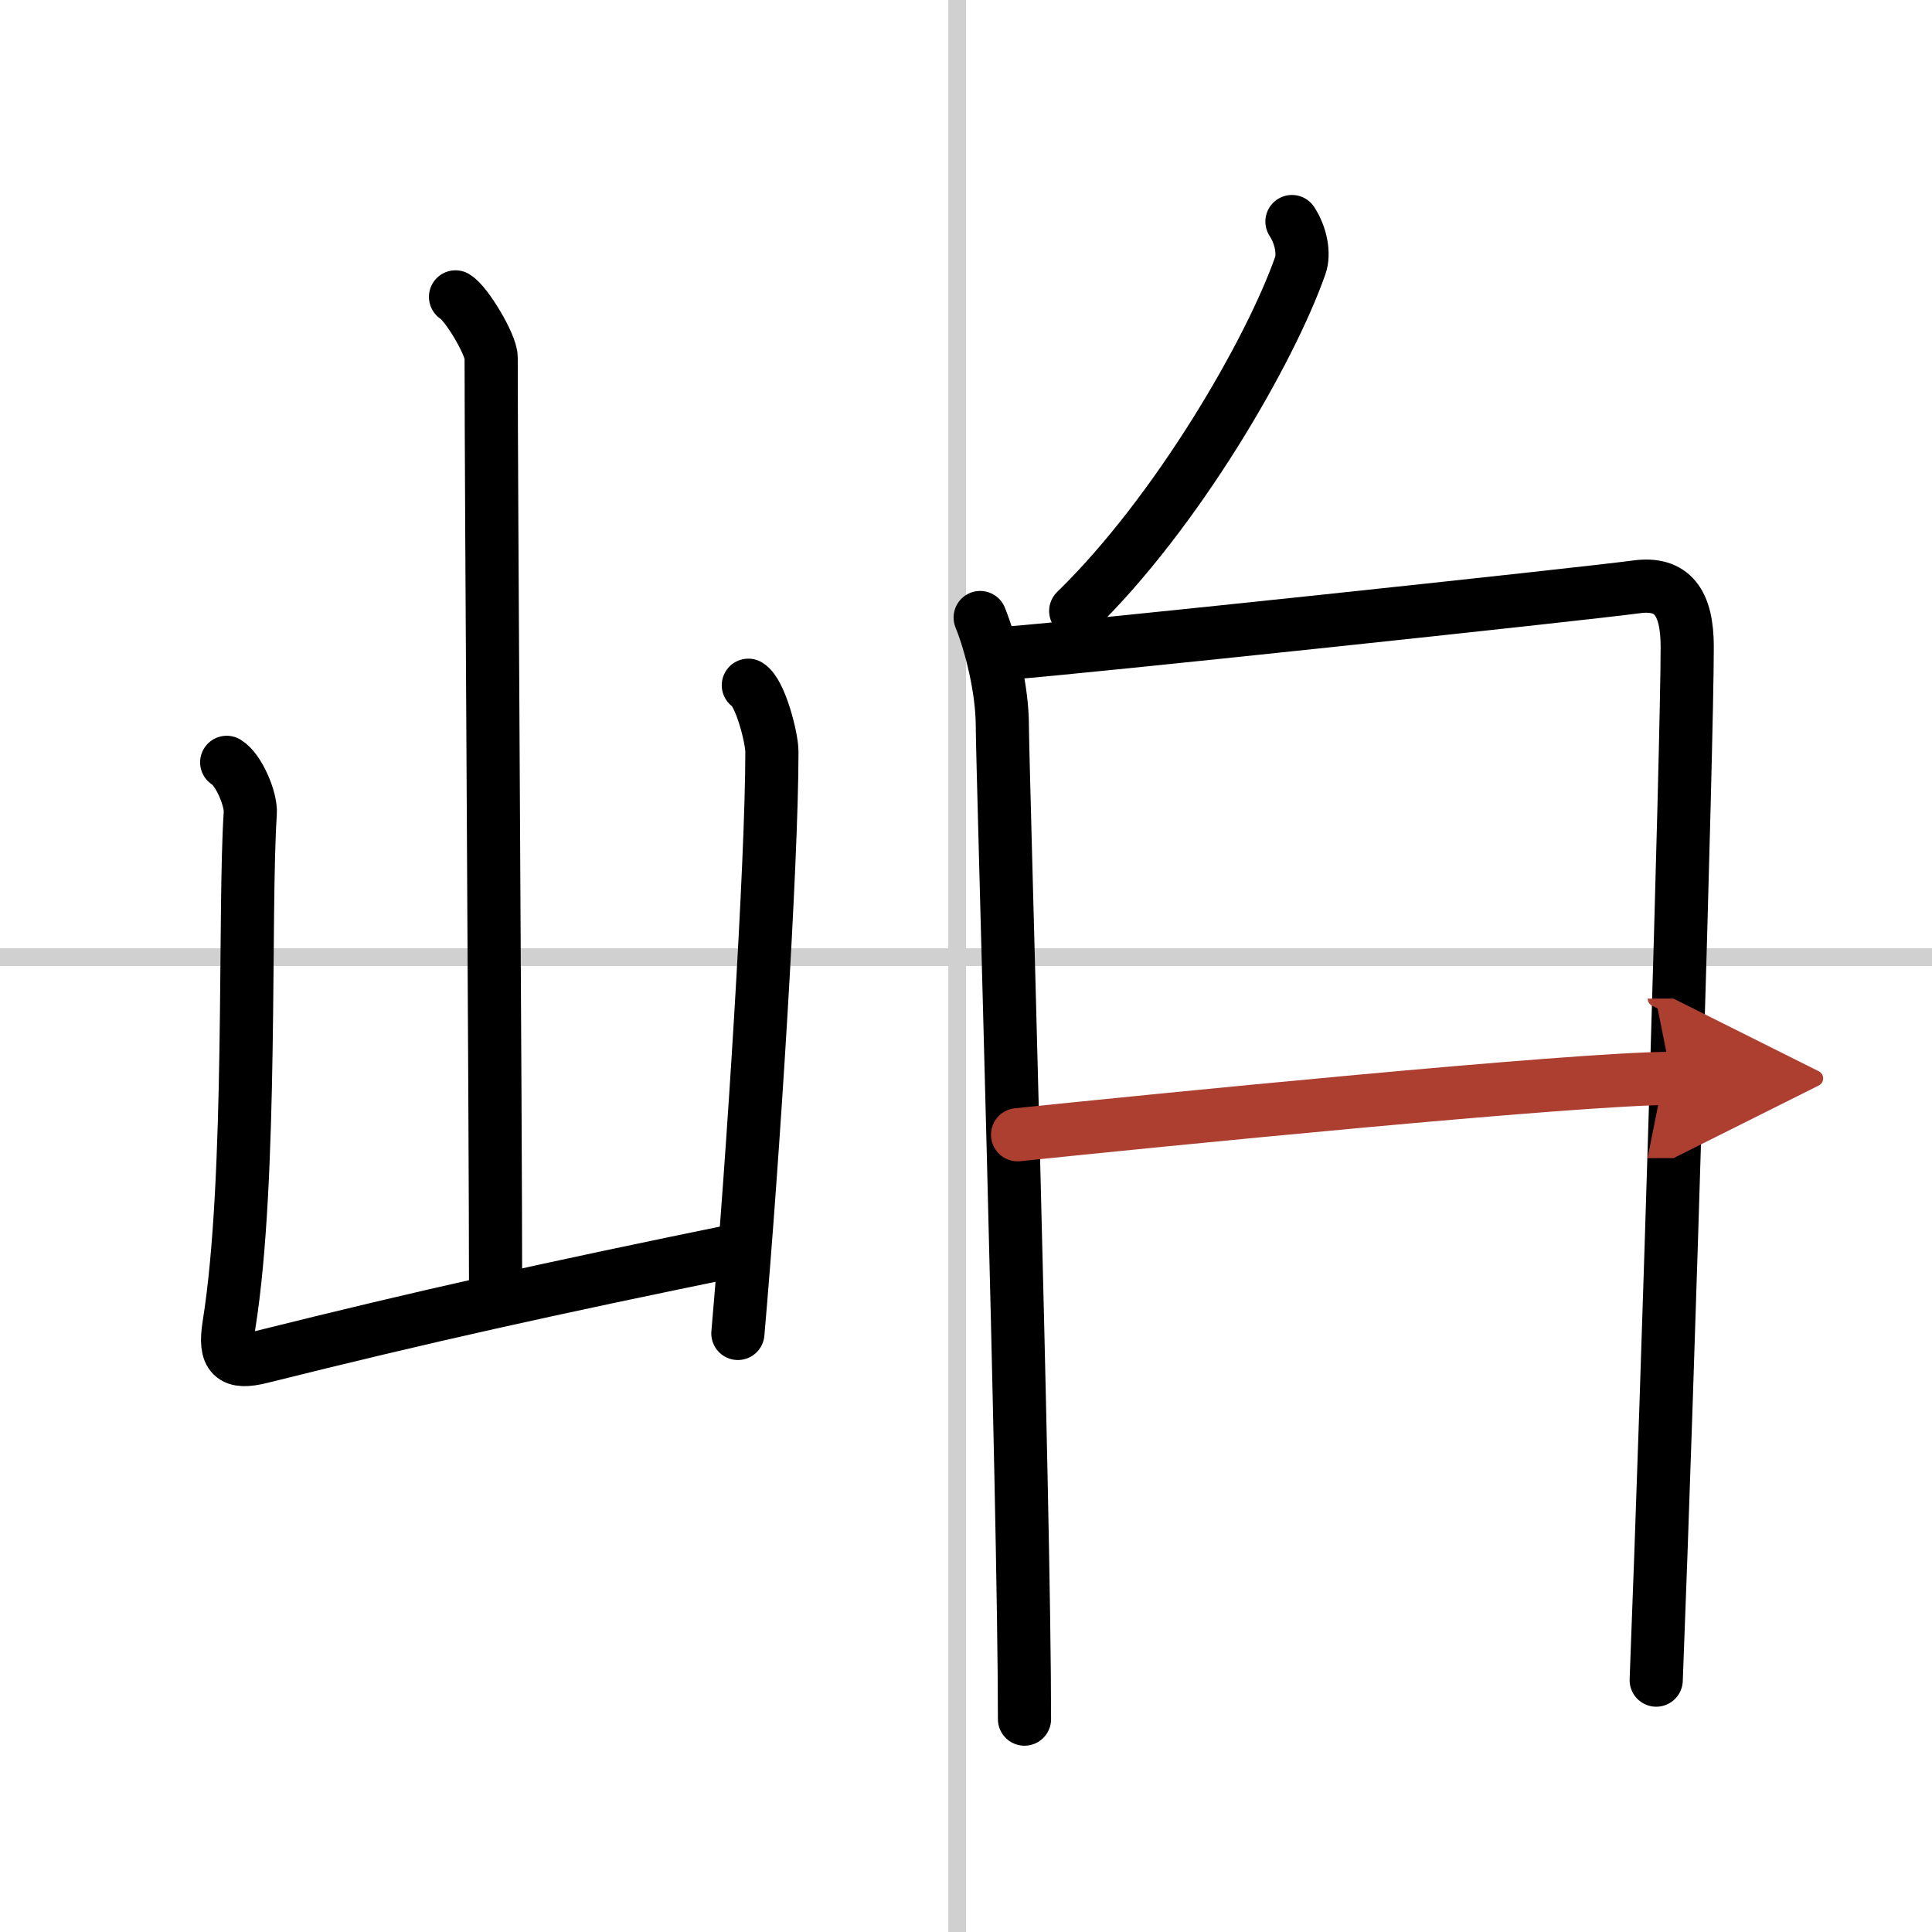 <svg width="400" height="400" viewBox="0 0 109 109" xmlns="http://www.w3.org/2000/svg"><defs><marker id="a" markerWidth="4" orient="auto" refX="1" refY="5" viewBox="0 0 10 10"><polyline points="0 0 10 5 0 10 1 5" fill="#ad3f31" stroke="#ad3f31"/></marker></defs><g fill="none" stroke="#000" stroke-linecap="round" stroke-linejoin="round" stroke-width="3"><rect width="100%" height="100%" fill="#fff" stroke="#fff"/><line x1="54" x2="54" y2="109" stroke="#d0d0d0" stroke-width="1"/><line x2="109" y1="54" y2="54" stroke="#d0d0d0" stroke-width="1"/><path d="m25.7 16.75c0.61 0.36 2.01 2.69 2.01 3.42 0 7.55 0.25 42.97 0.25 52.65"/><path d="m12.79 43.01c0.67 0.4 1.39 2.07 1.33 2.88-0.37 5.52 0.13 20.56-1.2 28.86-0.29 1.8 0.19 2.22 1.82 1.81 9.26-2.31 16.01-3.81 27.26-6.11"/><path d="m42.22 38.66c0.67 0.4 1.33 2.96 1.33 3.76 0 6.21-1.05 22.82-1.92 32.81"/><path d="m72.89 12.5c0.52 0.8 0.7 1.82 0.47 2.48-1.7 4.85-6.98 13.96-12.67 19.49"/><path d="m55.3 34.84c0.62 1.53 1.25 4.08 1.25 6.11 0 2.04 1.25 43.83 1.25 56.04"/><path d="m56.93 36.84c3.53-0.25 32.18-3.3 35.39-3.73 2.04-0.28 2.87 0.89 2.87 3.38 0 5.49-1.09 41.49-1.75 58.3"/><path d="m57.41 64.02c7.4-0.77 31.5-3.18 36.9-3.18" marker-end="url(#a)" stroke="#ad3f31"/></g></svg>
